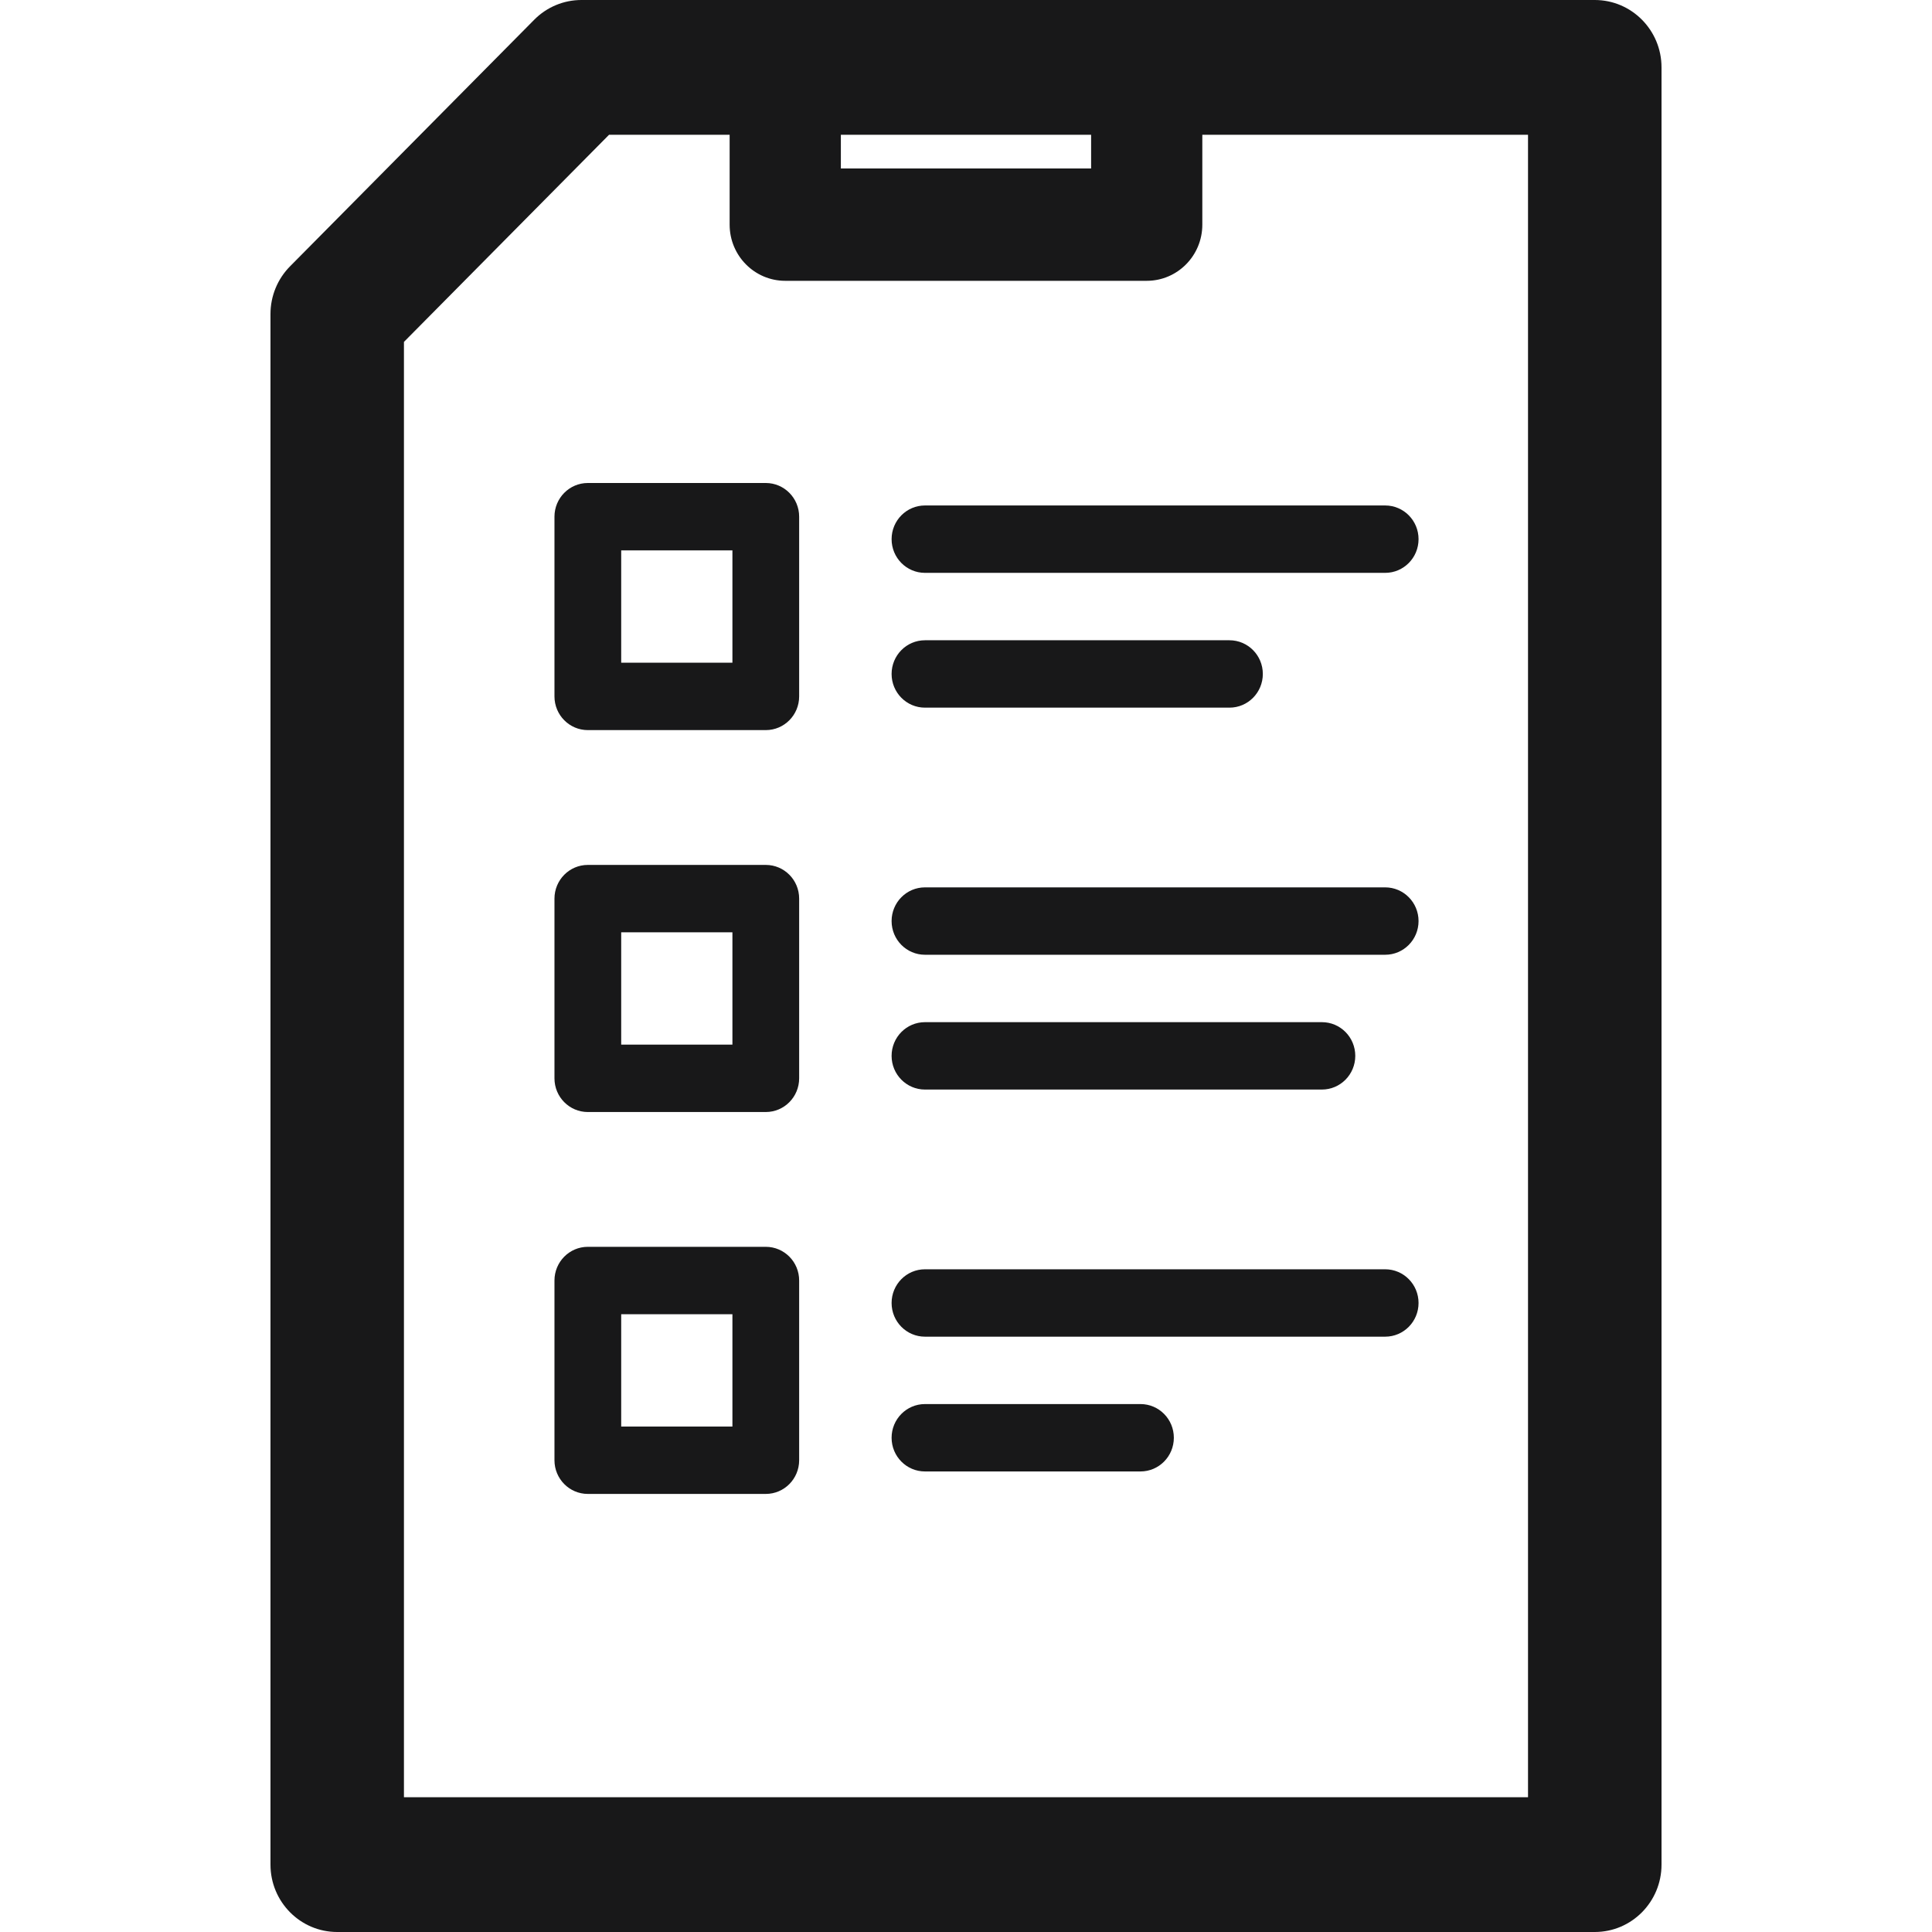 <?xml version="1.0" encoding="utf-8"?>
<!-- Generator: Adobe Illustrator 23.0.1, SVG Export Plug-In . SVG Version: 6.00 Build 0)  -->
<svg version="1.1" id="Layer_1" xmlns="http://www.w3.org/2000/svg" xmlns:xlink="http://www.w3.org/1999/xlink" x="0px" y="0px"
	 width="100px" height="100px" viewBox="0 0 100 100" enable-background="new 0 0 100 100" xml:space="preserve">
<g>
	<path fill="#181819" d="M46.149,27.907c0,0.964,0.773,1.744,1.727,1.744h23.821c0.954,0,1.727-0.781,1.727-1.744
		c0-0.964-0.773-1.744-1.727-1.744H47.876C46.922,26.163,46.149,26.943,46.149,27.907z"/>
	<path fill="#181819" d="M82.546,0H30.093c-0.916,0-1.795,0.367-2.442,1.022L15.012,13.785C14.364,14.439,14,15.327,14,16.252v80.26
		c0,1.927,1.547,3.488,3.454,3.488h65.092C84.453,100,86,98.439,86,96.512V3.488C86,1.562,84.453,0,82.546,0z M43.523,6.977h12.953
		v1.744H43.523V6.977z M79.092,93.023H20.908V17.697l10.615-10.72h6.243v4.651c0,1.606,1.289,2.907,2.878,2.907h18.71
		c1.59,0,2.878-1.301,2.878-2.907V6.977h16.858V93.023z"/>
	<path fill="#181819" d="M47.876,36.628h15.761c0.954,0,1.727-0.781,1.727-1.744c0-0.964-0.773-1.744-1.727-1.744H47.876
		c-0.954,0-1.727,0.781-1.727,1.744C46.149,35.847,46.922,36.628,47.876,36.628z"/>
	<path fill="#181819" d="M39.637,25h-9.211c-0.954,0-1.727,0.781-1.727,1.744v9.302c0,0.963,0.773,1.744,1.727,1.744h9.211
		c0.954,0,1.727-0.781,1.727-1.744v-9.302C41.365,25.781,40.591,25,39.637,25z M37.91,34.302h-5.757v-5.814h5.757V34.302z"/>
	<path fill="#181819" d="M39.637,44.768h-9.211c-0.954,0-1.727,0.781-1.727,1.744v9.302c0,0.964,0.773,1.744,1.727,1.744h9.211
		c0.954,0,1.727-0.781,1.727-1.744v-9.302C41.365,45.548,40.591,44.768,39.637,44.768z M37.91,54.07h-5.757v-5.814h5.757V54.07z"/>
	<path fill="#181819" d="M39.637,64.535h-9.211c-0.954,0-1.727,0.781-1.727,1.744v9.302c0,0.964,0.773,1.744,1.727,1.744h9.211
		c0.954,0,1.727-0.781,1.727-1.744v-9.302C41.365,65.315,40.591,64.535,39.637,64.535z M37.91,73.837h-5.757v-5.814h5.757V73.837z"
		/>
	<path fill="#181819" d="M71.697,45.93H47.876c-0.954,0-1.727,0.781-1.727,1.744c0,0.964,0.773,1.744,1.727,1.744h23.821
		c0.954,0,1.727-0.781,1.727-1.744C73.424,46.711,72.651,45.93,71.697,45.93z"/>
	<path fill="#181819" d="M47.876,56.395h20.546c0.954,0,1.727-0.781,1.727-1.744c0-0.964-0.773-1.744-1.727-1.744H47.876
		c-0.954,0-1.727,0.781-1.727,1.744C46.149,55.615,46.922,56.395,47.876,56.395z"/>
	<path fill="#181819" d="M71.697,65.698H47.876c-0.954,0-1.727,0.781-1.727,1.744c0,0.964,0.773,1.744,1.727,1.744h23.821
		c0.954,0,1.727-0.781,1.727-1.744C73.424,66.478,72.651,65.698,71.697,65.698z"/>
	<path fill="#181819" d="M59.032,72.674H47.876c-0.954,0-1.727,0.781-1.727,1.744c0,0.964,0.773,1.744,1.727,1.744h11.155
		c0.954,0,1.727-0.781,1.727-1.744C60.759,73.455,59.986,72.674,59.032,72.674z"/>
</g>
<g>
</g>
<g>
</g>
<g>
</g>
<g>
</g>
<g>
</g>
</svg>

